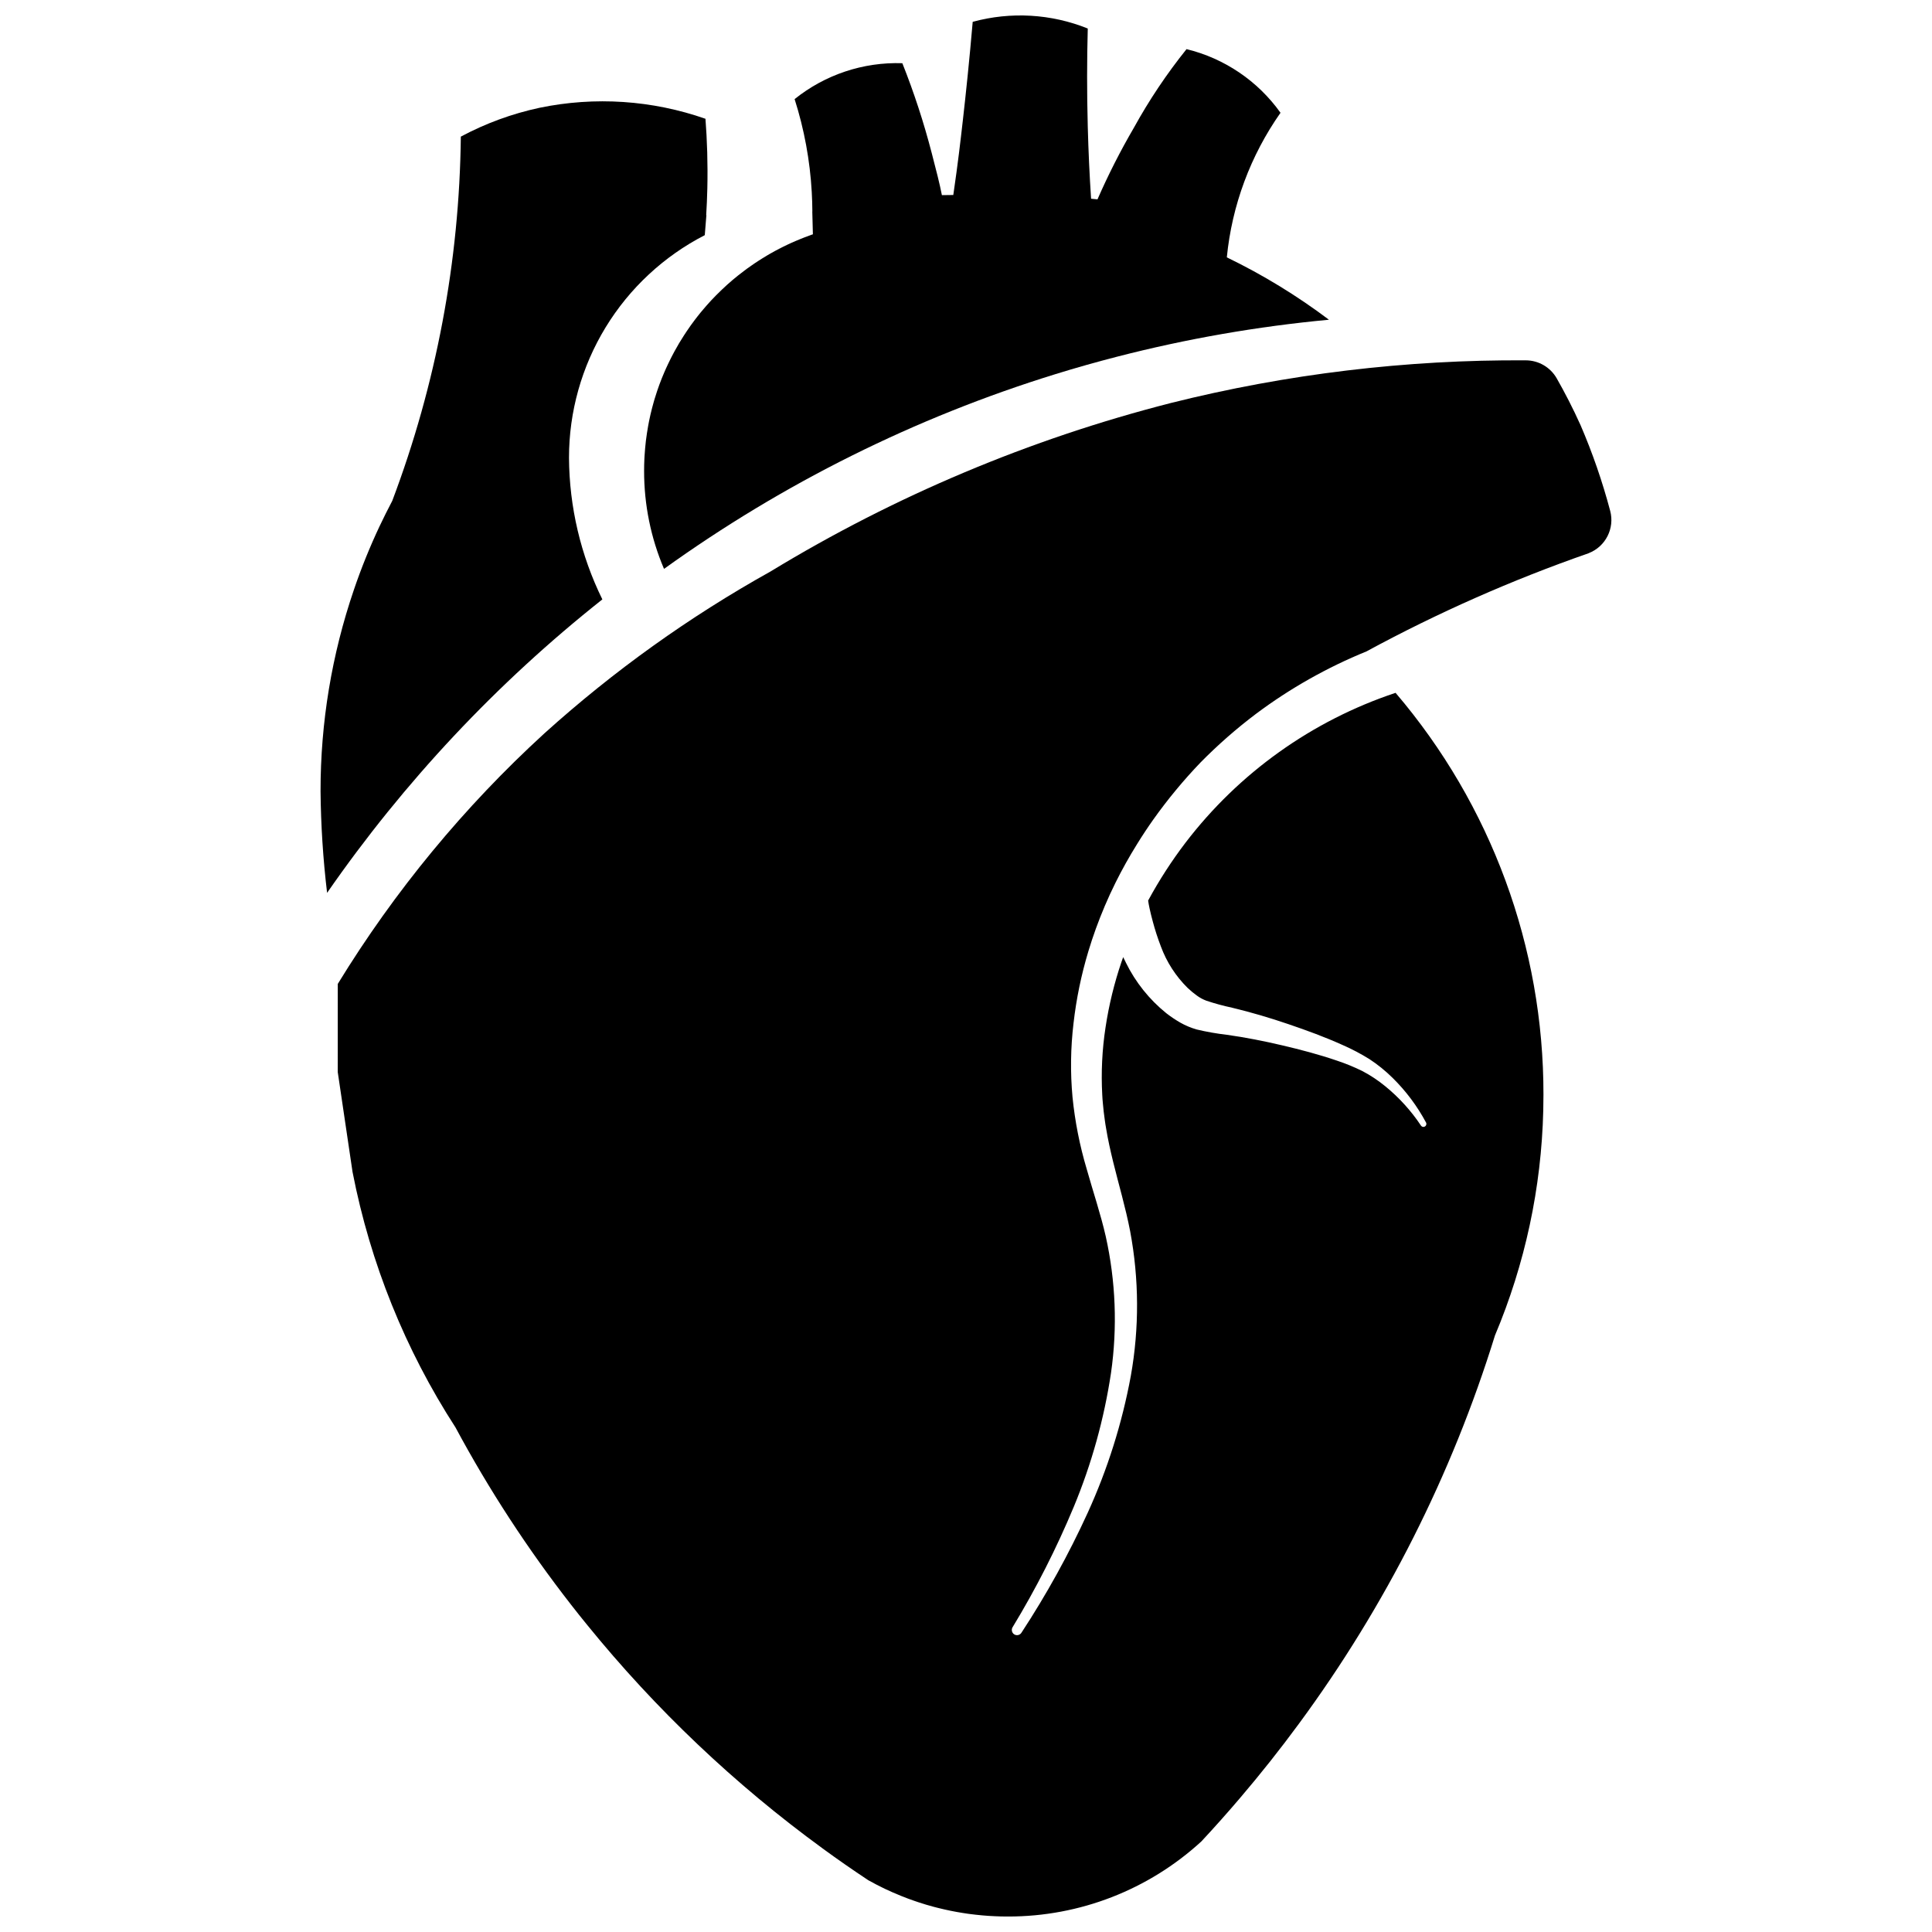 <?xml version="1.0" encoding="UTF-8"?>
<!-- Uploaded to: ICON Repo, www.iconrepo.com, Generator: ICON Repo Mixer Tools -->
<svg width="800px" height="800px" version="1.1" viewBox="144 144 512 512" xmlns="http://www.w3.org/2000/svg">
 <defs>
  <clipPath id="b">
   <path d="m233 239h339v412.9h-339z"/>
  </clipPath>
  <clipPath id="a">
   <path d="m314 148.09h183v146.91h-183z"/>
  </clipPath>
 </defs>
 <g clip-path="url(#b)">
  <path d="m565.01 290.61c-20.305 7.074-40.004 15.781-58.906 26.031-10.414 4.238-20.238 9.793-29.242 16.527-5.231 3.945-10.16 8.27-14.75 12.938-4.523 4.723-8.695 9.766-12.484 15.094-1.492 2.109-2.926 4.277-4.289 6.488-2.07 3.32-3.984 6.75-5.723 10.242-1.008 2.047-1.977 4.125-2.867 6.234h0.004c-1.652 3.891-3.098 7.863-4.316 11.91-1.887 6.242-3.207 12.641-3.945 19.121-0.773 6.484-0.863 13.039-0.266 19.543 0.645 6.453 1.902 12.828 3.754 19.039 1.727 6.137 3.715 11.996 5.055 17.879v0.004c2.644 11.875 3.117 24.129 1.395 36.172-1.828 12.184-5.137 24.094-9.859 35.469-4.598 11.043-10.023 21.723-16.234 31.945-0.152 0.254-0.215 0.547-0.184 0.84 0.035 0.426 0.266 0.809 0.629 1.039 0.645 0.402 1.492 0.215 1.906-0.426 6.652-10.148 12.531-20.785 17.578-31.824 5.273-11.562 9.105-23.727 11.41-36.223 2.266-12.695 2.207-25.691-0.172-38.363-1.223-6.348-3.047-12.41-4.5-18.363-0.727-2.977-1.391-5.934-1.875-8.898-0.273-1.473-0.434-2.957-0.637-4.441-0.133-1.473-0.324-2.957-0.383-4.441-0.328-5.965-0.035-11.949 0.867-17.852 0.891-5.918 2.309-11.742 4.238-17.406 0.141-0.414 0.281-0.836 0.445-1.242 0.223 0.484 0.465 0.957 0.707 1.441l-0.004 0.004c2.551 5.195 6.203 9.773 10.707 13.41 1.176 0.914 2.414 1.746 3.703 2.492 1.383 0.785 2.859 1.402 4.391 1.836 2.629 0.625 5.293 1.094 7.981 1.402 4.934 0.695 9.797 1.656 14.684 2.805 4.875 1.141 9.738 2.422 14.43 4.027 2.32 0.77 4.586 1.695 6.777 2.773 2.152 1.133 4.18 2.477 6.055 4.016 3.664 2.984 6.859 6.5 9.477 10.434 0.156 0.242 0.43 0.375 0.715 0.355 0.117-0.016 0.23-0.051 0.332-0.113 0.371-0.215 0.5-0.684 0.293-1.059-2.34-4.359-5.32-8.344-8.848-11.816-1.891-1.867-3.961-3.547-6.188-5.004-2.238-1.387-4.57-2.613-6.981-3.672-4.754-2.148-9.586-3.914-14.461-5.57-4.863-1.664-9.859-3.137-14.895-4.348l0.004-0.004c-2.328-0.492-4.629-1.117-6.883-1.875-0.887-0.336-1.723-0.789-2.484-1.352-0.852-0.613-1.66-1.285-2.422-2.008-3.148-3.098-5.574-6.856-7.102-11-0.84-2.184-1.562-4.41-2.16-6.668-0.16-0.605-0.324-1.211-0.453-1.746-0.141-0.543-0.262-1.102-0.383-1.656-0.152-0.695-0.281-1.383-0.383-2.078l0.109-0.211c2.863-5.269 6.125-10.312 9.758-15.086 14.16-18.543 33.57-32.398 55.707-39.766 25.352 29.691 39.25 67.465 39.191 106.5 0 1.383-0.02 2.766-0.051 4.137-0.484 20.508-4.824 40.742-12.793 59.645-11.441 36.969-29.004 71.754-51.957 102.91-4.953 6.738-10.148 13.293-15.578 19.656-3.34 3.926-6.766 7.769-10.273 11.535-13.98 12.828-32.273 19.934-51.246 19.906-0.625 0-1.242-0.012-1.867-0.02-0.535-0.02-1.07-0.031-1.594-0.059-0.516-0.02-1.027-0.051-1.543-0.082l-0.543-0.039-1.344-0.109c-0.566-0.051-1.133-0.102-1.695-0.172-0.445-0.051-0.887-0.102-1.332-0.16l-0.695-0.09c-0.445-0.059-0.887-0.133-1.332-0.203-2.148-0.332-4.258-0.766-6.336-1.281l-0.766-0.191-0.695-0.18c-0.664-0.172-1.312-0.363-1.969-0.555-0.617-0.191-1.223-0.375-1.828-0.574-0.383-0.121-0.766-0.25-1.141-0.383-0.586-0.203-1.16-0.402-1.734-0.617-0.637-0.23-1.27-0.484-1.898-0.738-0.809-0.324-1.605-0.656-2.391-1.008-0.586-0.262-1.172-0.523-1.746-0.797l-0.688-0.332c-0.617-0.301-1.23-0.605-1.828-0.918-0.695-0.352-1.371-0.727-2.047-1.102l-0.031-0.02c-4.086-2.703-8.105-5.5-12.059-8.387l-0.031-0.02v-0.008c-23.281-16.969-44.266-36.891-62.418-59.262-1.434-1.746-2.824-3.5-4.207-5.277-11.531-14.785-21.789-30.516-30.664-47.031-13.324-20.59-22.582-43.543-27.266-67.617l-0.012-0.039c-1.312-8.84-2.621-17.68-3.926-26.516l0.004-23.355c15.066-24.617 33.52-46.988 54.82-66.457 18.273-16.48 38.344-30.848 59.836-42.832 32.961-20.055 68.719-35.105 106.1-44.66 30.773-7.711 62.395-11.512 94.113-11.312 3.371 0.02 6.477 1.828 8.156 4.754 2.141 3.754 4.277 7.879 6.316 12.402v-0.004c3.176 7.367 5.801 14.961 7.859 22.715 1.25 4.652-1.207 9.5-5.703 11.242z"/>
 </g>
 <path d="m303.63 302.85c-5.738-11.684-8.762-24.516-8.84-37.531-0.004-12.191 3.352-24.148 9.699-34.559 6.348-10.406 15.441-18.863 26.285-24.441l0.426-5.316-0.051 0.02c0.141-2.289 0.242-4.644 0.301-7.062 0.152-6.66-0.059-12.844-0.496-18.484-14.113-4.938-29.301-5.945-43.941-2.918-7.289 1.559-14.32 4.133-20.887 7.648-0.367 32.996-6.519 65.668-18.176 96.535l-0.02 0.031c-1.16 2.211-2.277 4.445-3.352 6.711-2.574 5.469-4.844 11.074-6.789 16.801-5.875 17.195-8.859 35.246-8.84 53.418 0.086 8.996 0.668 17.98 1.734 26.914 20.355-29.371 44.934-55.578 72.945-77.766z"/>
 <g clip-path="url(#a)">
  <path d="m496.18 228.73c-18.941 1.773-37.715 5.047-56.141 9.797-5.488 1.414-10.93 2.953-16.328 4.621-37.141 11.484-72.176 28.914-103.74 51.613-3.496-8.203-5.289-17.035-5.277-25.953 0-1.051 0.02-2.09 0.07-3.129l0.051-0.906c0.082-1.332 0.203-2.652 0.352-3.965 0.082-0.676 0.172-1.352 0.281-2.019 0.09-0.637 0.191-1.262 0.312-1.887 0.07-0.422 0.152-0.859 0.242-1.281 0.23-1.148 0.496-2.301 0.789-3.43 0.109-0.414 0.211-0.816 0.332-1.223l0.23-0.828 0.242-0.797h0.004c0.695-2.289 1.52-4.543 2.473-6.738l0.465-1.051 0.523-1.121c0.191-0.434 0.402-0.859 0.617-1.27l0.484-0.949c0.191-0.375 0.383-0.738 0.586-1.102 0.785-1.453 1.629-2.867 2.523-4.238 0.223-0.352 0.445-0.695 0.676-1.027 0.707-1.07 1.453-2.109 2.231-3.129l0.664-0.859c0.504-0.645 1.02-1.281 1.555-1.898 0.262-0.312 0.523-0.625 0.797-0.93 0.809-0.93 1.645-1.828 2.512-2.703 0.543-0.555 1.098-1.098 1.664-1.633v0.004c1.805-1.727 3.711-3.34 5.711-4.832l0.867-0.656c0.375-0.273 0.746-0.535 1.121-0.789 0.664-0.473 1.352-0.93 2.039-1.371 0.332-0.211 0.656-0.426 0.988-0.625 0.363-0.23 0.738-0.465 1.109-0.676l0.848-0.496c0.422-0.254 0.859-0.496 1.301-0.727 0.363-0.203 0.727-0.395 1.102-0.586 0.363-0.191 0.738-0.375 1.102-0.555 0.375-0.191 0.746-0.363 1.121-0.543s0.746-0.363 1.133-0.523l1.141-0.496c0.352-0.152 0.707-0.301 1.07-0.445 0.402-0.172 0.809-0.332 1.211-0.484l0.031-0.012c0.566-0.223 1.133-0.434 1.707-0.637l0.453-0.152-0.16-6.062 0.02-0.008c-0.012-1.656-0.059-3.359-0.16-5.106-0.469-8.375-1.996-16.656-4.543-24.652 8.07-6.484 18.199-9.859 28.547-9.516 3.086 7.758 5.684 15.703 7.781 23.785 1.18 4.519 2.117 8.172 2.703 11.18 1.008-0.031 2.008-0.039 3.016-0.039l0.121-0.809c1.109-7.609 1.766-13.281 2.434-19.141 0.777-6.82 1.703-15.602 2.594-25.941 10.086-2.754 20.793-2.129 30.492 1.773-0.223 8.266-0.242 16.922 0 25.953 0.172 6.578 0.473 12.977 0.879 19.152 0.566 0.051 1.133 0.109 1.695 0.172 2.856-6.523 6.086-12.879 9.676-19.031 4.035-7.316 8.695-14.27 13.926-20.785 10.055 2.453 18.895 8.441 24.902 16.871-7.965 11.332-12.867 24.527-14.227 38.312 9.535 4.617 18.598 10.152 27.059 16.527z"/>
 </g>
</svg>
